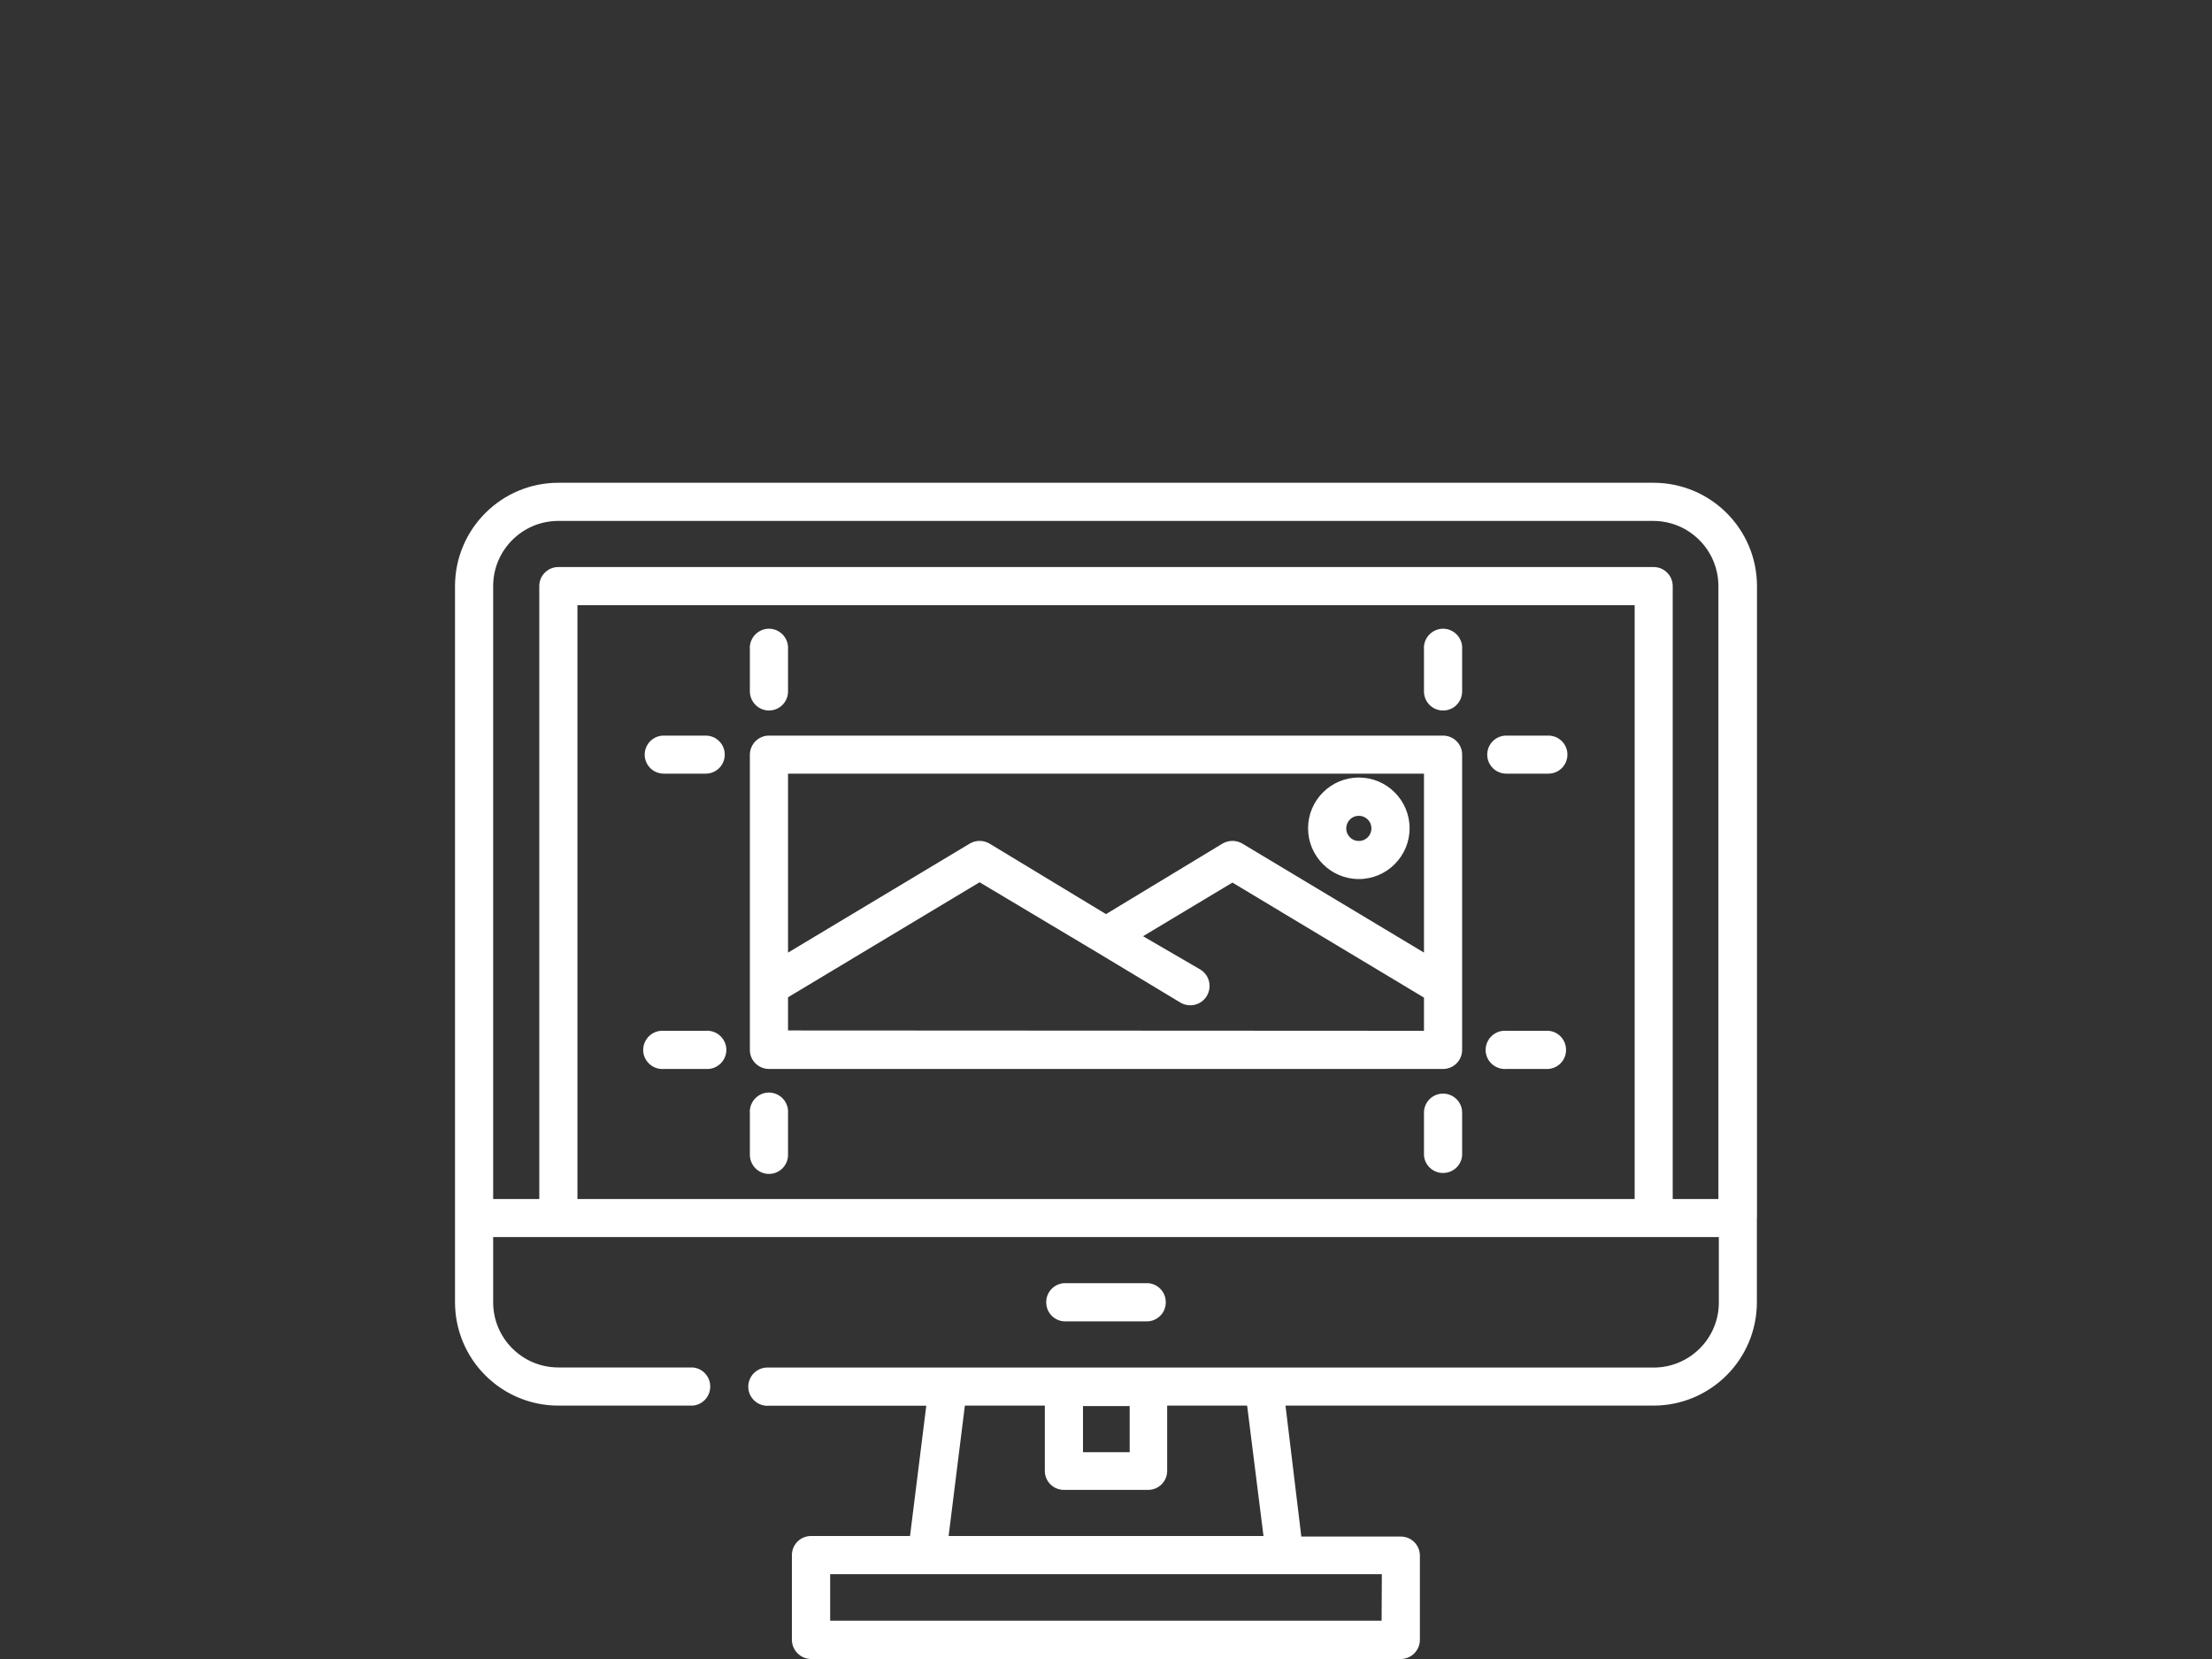<?xml version="1.0" encoding="utf-8"?>
<!-- Generator: Adobe Illustrator 23.0.2, SVG Export Plug-In . SVG Version: 6.00 Build 0)  -->
<svg version="1.1" id="レイヤー_1" xmlns="http://www.w3.org/2000/svg" xmlns:xlink="http://www.w3.org/1999/xlink" x="0px"
	 y="0px" viewBox="0 0 200 150" style="enable-background:new 0 0 200 150;" xml:space="preserve">
<rect x="0" y="0" width="200" height="150" fill="#333333" stroke="none"/>
<style type="text/css">
	.st0{fill:#FFFFFF;}
</style>
<title>アセット 4</title>
<g>
	<g id="レイヤー_1-2">
		<path class="st0" d="M158.86,110.13L158.86,110.13V52.99c-0.01-5.16-4.18-9.33-9.34-9.34h-99c-5.16-0.02-9.36,4.16-9.38,9.32
			c0,0.01,0,0.01,0,0.02v57.14l0,0v7.62c0.01,5.16,4.18,9.33,9.34,9.34h12.14c0.95-0.07,1.67-0.9,1.59-1.86
			c-0.06-0.85-0.74-1.53-1.59-1.59H50.48c-3.25,0-5.89-2.64-5.89-5.89c0,0,0,0,0,0v-5.9h110.82v5.9c0.01,3.25-2.63,5.89-5.88,5.9
			c0,0-0.01,0-0.01,0h-80c-0.95-0.07-1.78,0.64-1.86,1.59s0.64,1.78,1.59,1.86c0.09,0.01,0.18,0.01,0.26,0h14.24l-1.47,11.78h-8.95
			c-0.96,0-1.73,0.77-1.73,1.73c0,0.01,0,0.03,0,0.04v7.62c0.01,0.95,0.78,1.72,1.73,1.73h53.33c0.95-0.01,1.72-0.78,1.72-1.73
			v-7.62c0-0.95-0.77-1.72-1.72-1.72l0,0h-9l-1.43-11.84h33.28c5.16-0.01,9.33-4.18,9.34-9.34V110.13L158.86,110.13z M97.92,127.13
			h4.22v4.17h-4.22V127.13z M124.92,146.54H75.06v-4.21h49.88L124.92,146.54z M114.24,138.88H85.77l1.47-11.79h7.23v5.89
			c-0.01,0.95,0.76,1.72,1.71,1.73c0,0,0.01,0,0.01,0h7.62c0.95,0,1.72-0.77,1.72-1.72c0,0,0-0.01,0-0.01v-5.89h7.23L114.24,138.88z
			 M147.8,108.41H52.21V54.72h95.59L147.8,108.41z M151.24,108.41V52.99c0-0.95-0.77-1.72-1.72-1.72l0,0h-99
			c-0.95-0.02-1.74,0.73-1.76,1.68c0,0.01,0,0.03,0,0.04v55.42h-4.17V52.99c0-3.25,2.64-5.89,5.89-5.89c0,0,0,0,0,0h99
			c3.25,0,5.89,2.64,5.89,5.89l0,0v55.42H151.24z"/>
		<path class="st0" d="M103.81,119.47c0.95-0.07,1.67-0.9,1.59-1.86c-0.06-0.85-0.74-1.53-1.59-1.59h-7.62
			c-0.95,0.07-1.67,0.9-1.59,1.86c0.06,0.85,0.74,1.53,1.59,1.59H103.81z"/>
		<path class="st0" d="M60.01,69.95h3.8c0.95,0,1.72-0.77,1.72-1.72c0-0.95-0.77-1.72-1.72-1.72h-3.8c-0.95,0-1.72,0.77-1.72,1.72
			C58.29,69.18,59.06,69.95,60.01,69.95z"/>
		<path class="st0" d="M69.53,64.24c0.95,0,1.72-0.77,1.72-1.72v-3.81c0.07-0.95-0.64-1.78-1.59-1.86
			c-0.95-0.07-1.78,0.64-1.86,1.59c-0.01,0.09-0.01,0.18,0,0.26v3.81C67.81,63.47,68.58,64.24,69.53,64.24z"/>
		<path class="st0" d="M130.47,64.24c0.95,0.01,1.72-0.76,1.73-1.71c0,0,0-0.01,0-0.01v-3.81c0.07-0.95-0.64-1.78-1.59-1.86
			c-0.95-0.07-1.78,0.64-1.86,1.59c-0.01,0.09-0.01,0.18,0,0.26v3.81C128.75,63.47,129.52,64.24,130.47,64.24z"/>
		<path class="st0" d="M136.19,69.95H140c0.95,0,1.72-0.77,1.72-1.72c0-0.95-0.77-1.72-1.72-1.72h-3.81c-0.95,0-1.72,0.77-1.72,1.72
			C134.47,69.18,135.24,69.95,136.19,69.95z"/>
		<path class="st0" d="M136.19,96.65H140c0.95-0.07,1.67-0.9,1.59-1.86c-0.06-0.85-0.74-1.53-1.59-1.59h-3.81
			c-0.95-0.07-1.78,0.64-1.86,1.59s0.64,1.78,1.59,1.86C136.01,96.66,136.1,96.66,136.19,96.65z"/>
		<path class="st0" d="M130.47,98.88c-0.95,0-1.72,0.77-1.72,1.72c0,0.02,0,0.03,0,0.05v3.81c0.07,0.95,0.9,1.67,1.86,1.59
			c0.85-0.06,1.53-0.74,1.59-1.59v-3.81c0.03-0.95-0.72-1.74-1.67-1.77C130.51,98.88,130.49,98.88,130.47,98.88z"/>
		<path class="st0" d="M69.53,106.14c0.95,0,1.72-0.77,1.72-1.72l0,0v-3.77c0.07-0.95-0.64-1.78-1.59-1.86s-1.78,0.64-1.86,1.59
			c-0.01,0.09-0.01,0.18,0,0.26v3.81C67.83,105.4,68.59,106.14,69.53,106.14z"/>
		<path class="st0" d="M60.01,96.65h3.8c0.95,0.07,1.78-0.64,1.86-1.59c0.07-0.95-0.64-1.78-1.59-1.86c-0.09-0.01-0.18-0.01-0.26,0
			h-3.8c-0.95-0.07-1.78,0.64-1.86,1.59s0.64,1.78,1.59,1.86C59.83,96.66,59.92,96.66,60.01,96.65z"/>
		<path class="st0" d="M132.2,94.89V68.23c0-0.46-0.18-0.9-0.51-1.22c-0.32-0.32-0.76-0.5-1.22-0.5H69.53
			c-0.95,0-1.72,0.77-1.73,1.72v26.66c-0.02,0.96,0.74,1.74,1.7,1.76c0.01,0,0.02,0,0.03,0h60.94c0.95,0.01,1.72-0.76,1.73-1.71
			C132.2,94.92,132.2,94.91,132.2,94.89z M128.75,69.95v16.18l-16.43-9.86c-0.55-0.32-1.23-0.32-1.78,0L100,82.65l-10.54-6.38
			c-0.55-0.32-1.22-0.32-1.77,0l-16.44,9.86V69.95H128.75z M71.25,93.17v-3l17.32-10.4l10.57,6.31l0,0l7.59,4.57
			c0.83,0.49,1.9,0.22,2.39-0.61s0.22-1.9-0.61-2.39l0,0l-5.16-3l8.08-4.85l17.32,10.4v3L71.25,93.17z"/>
		<path class="st0" d="M122.86,79.48c2.53,0,4.59-2.06,4.59-4.59s-2.06-4.59-4.59-4.59s-4.59,2.06-4.59,4.59c0,0,0,0,0,0
			C118.27,77.42,120.33,79.48,122.86,79.48z M122.86,73.76c0.63,0,1.14,0.51,1.14,1.14c0,0.63-0.51,1.14-1.14,1.14
			c-0.63,0-1.14-0.51-1.14-1.14c0,0,0-0.01,0-0.01C121.73,74.26,122.23,73.76,122.86,73.76z"/>
	</g>
</g>
</svg>
